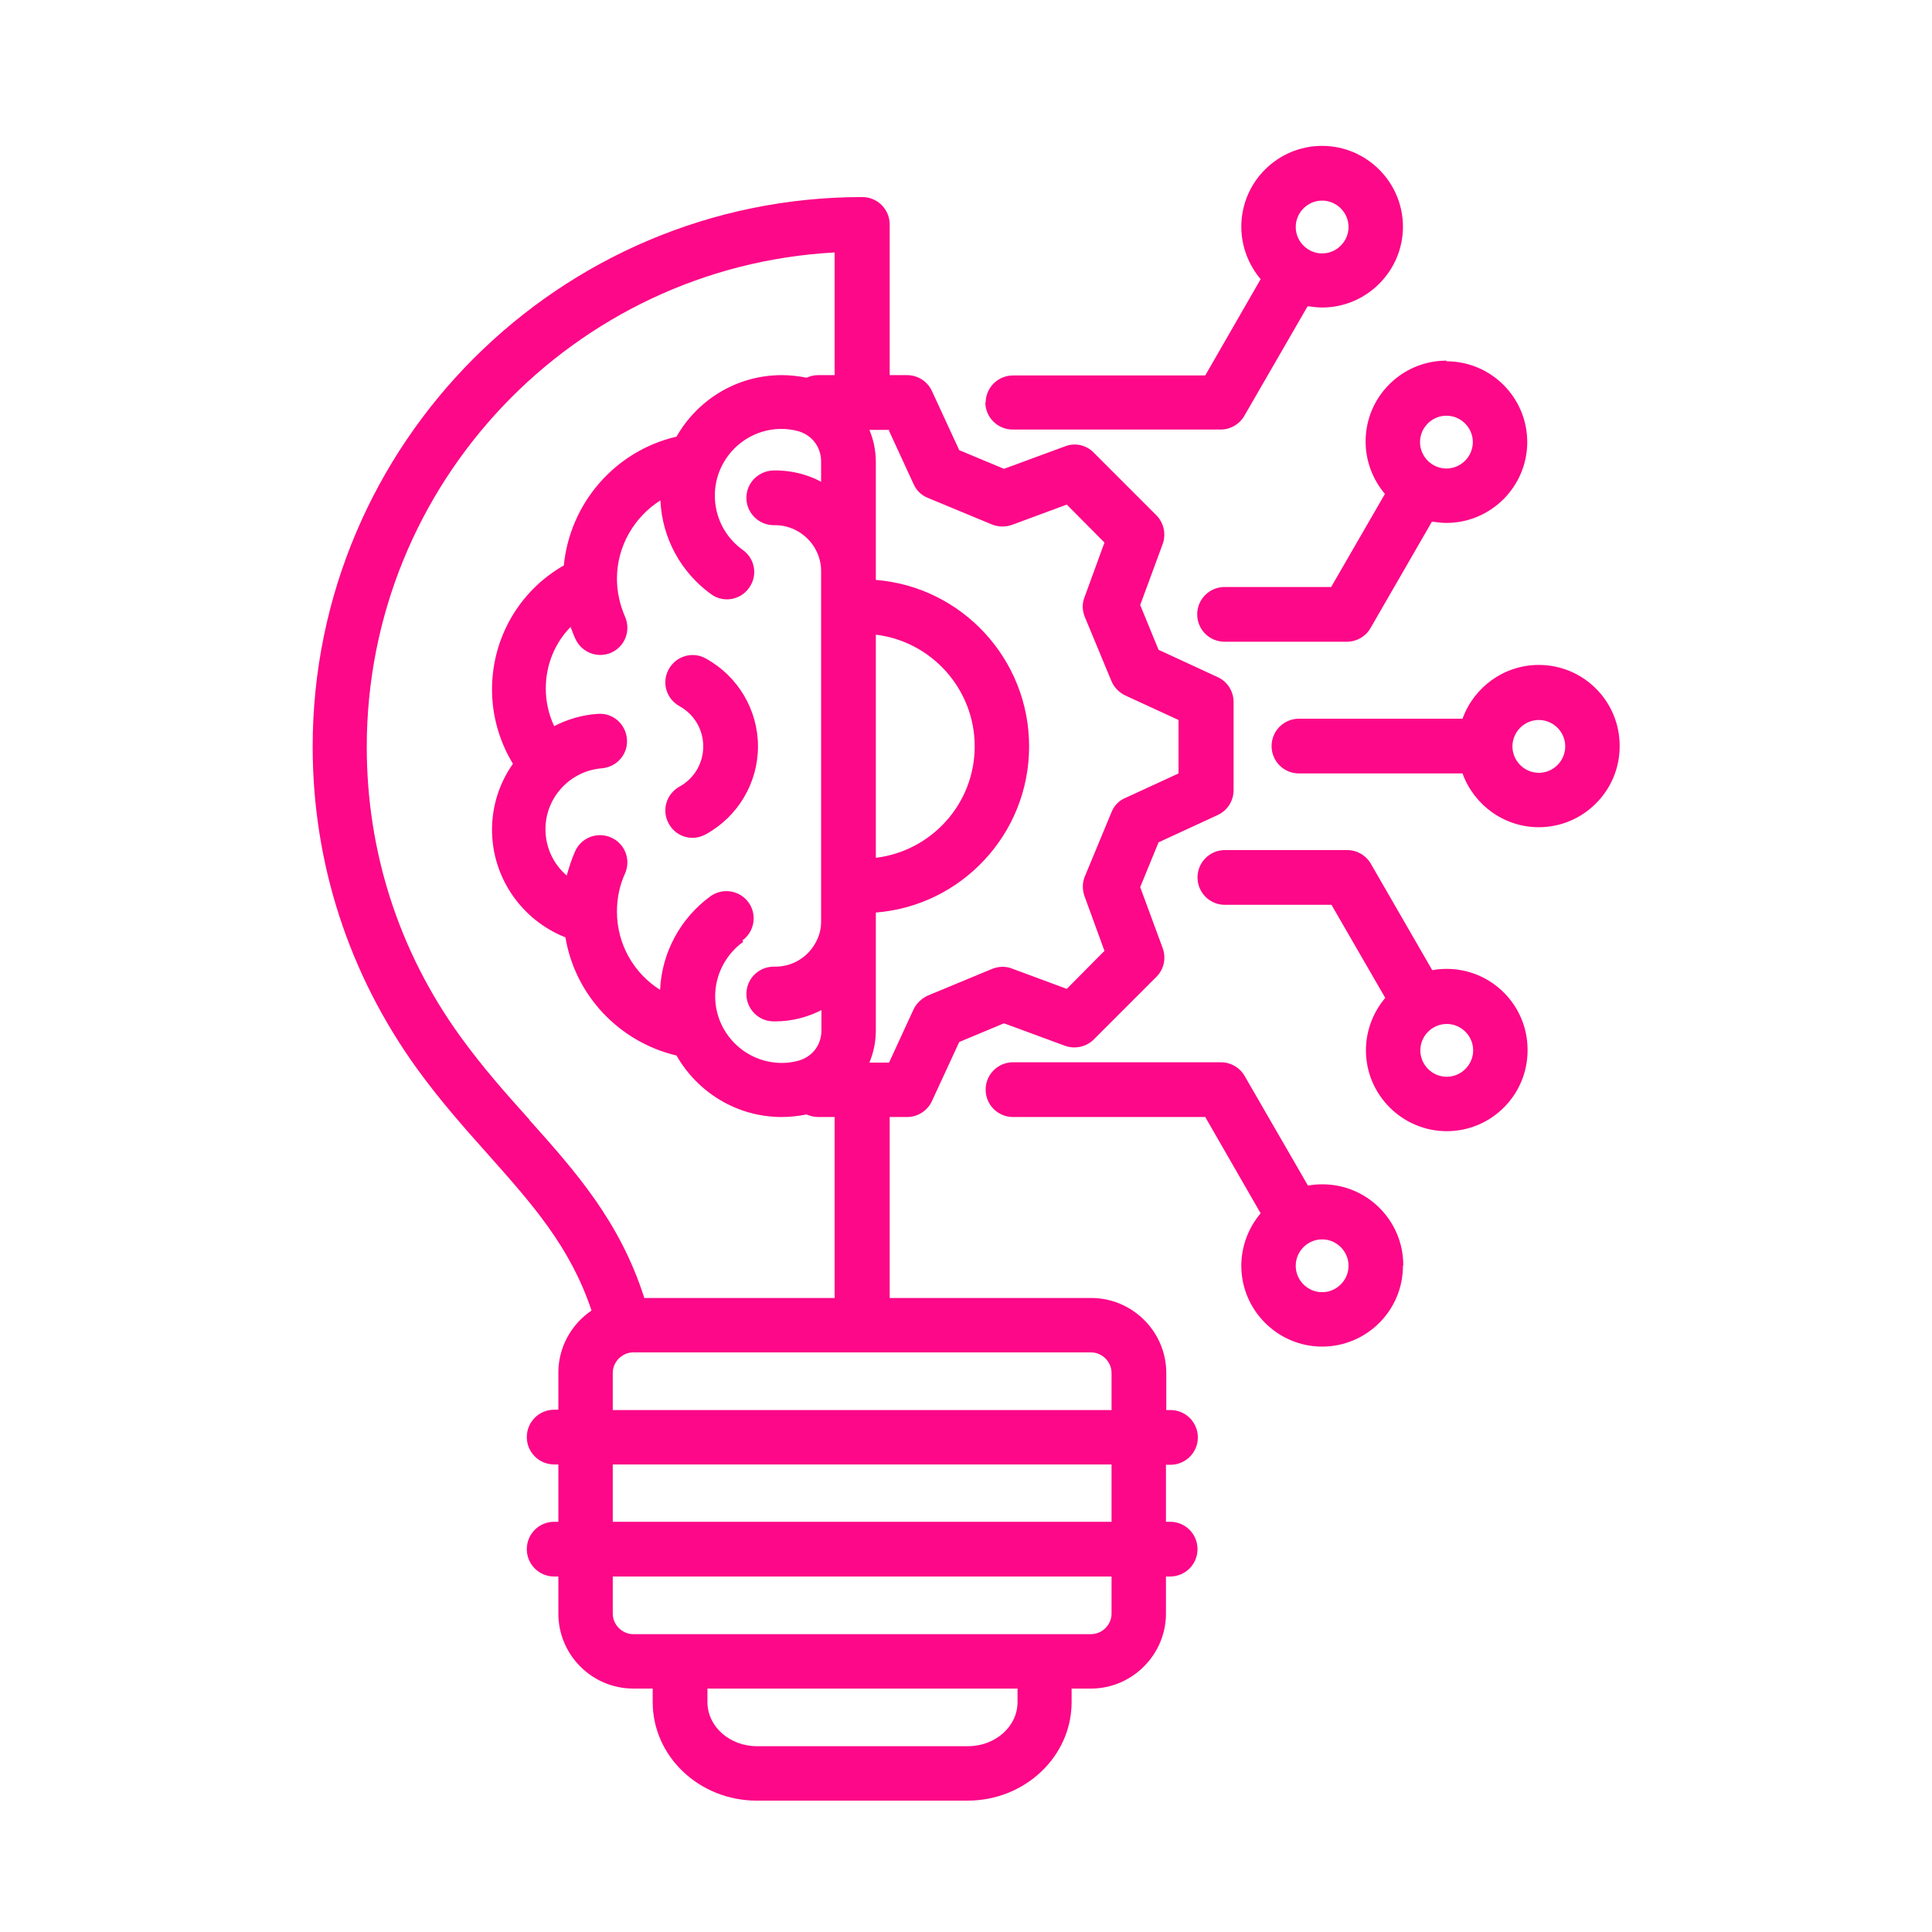 <?xml version="1.0" encoding="UTF-8"?>
<svg id="Layer_1" data-name="Layer 1" xmlns="http://www.w3.org/2000/svg" viewBox="0 0 60 60">
  <defs>
    <style>
      .cls-1 {
        fill: #fc0888;
      }
    </style>
  </defs>
  <path class="cls-1" d="M23.54,23.18c0,1.13-.62,2.18-1.62,2.73-.13.07-.27.11-.41.11-.3,0-.59-.16-.74-.44-.23-.41-.08-.92.33-1.15.46-.25.74-.73.74-1.25s-.28-1-.74-1.25c-.41-.23-.56-.74-.33-1.15.23-.41.74-.56,1.15-.33,1,.55,1.62,1.6,1.62,2.73h0ZM50.3,23.18c0,1.38-1.13,2.51-2.51,2.51-1.09,0-2.02-.7-2.37-1.67h-5.08c-.47,0-.85-.38-.85-.85s.38-.85.85-.85h5.08c.35-.97,1.28-1.67,2.37-1.67,1.39,0,2.51,1.13,2.51,2.51ZM48.61,23.18c0-.45-.37-.82-.82-.82s-.82.37-.82.82.37.82.82.82.82-.37.82-.82ZM44.92,11.22c1.39,0,2.51,1.13,2.51,2.51s-1.13,2.51-2.51,2.51c-.15,0-.31-.02-.45-.04l-1.91,3.31c-.15.26-.43.42-.73.42h-3.8c-.47,0-.85-.38-.85-.85s.38-.85.85-.85h3.31l1.67-2.89c-.37-.44-.6-1.01-.6-1.63,0-1.39,1.13-2.51,2.51-2.51h0ZM44.1,13.73c0,.45.37.82.82.82s.82-.37.82-.82-.37-.82-.82-.82-.82.37-.82.82ZM30.61,12.51c0-.47.38-.85.85-.85h5.97l1.72-2.99c-.37-.44-.6-1.01-.6-1.63,0-1.39,1.13-2.51,2.51-2.51s2.51,1.13,2.51,2.51-1.13,2.51-2.51,2.51c-.15,0-.3-.02-.45-.04l-1.97,3.41c-.15.26-.43.42-.73.42h-6.46c-.47,0-.85-.38-.85-.85h0ZM40.24,7.05c0,.45.37.82.82.82s.82-.37.82-.82-.37-.82-.82-.82-.82.37-.82.82ZM43.57,39.31c0,1.39-1.13,2.51-2.51,2.51s-2.51-1.13-2.51-2.51c0-.62.23-1.19.6-1.63l-1.72-2.99h-5.97c-.47,0-.85-.38-.85-.85s.38-.85.85-.85h6.46c.3,0,.58.16.73.42l1.97,3.41c.15-.03.3-.04.45-.04,1.39,0,2.51,1.13,2.51,2.51h0ZM41.88,39.31c0-.45-.37-.82-.82-.82s-.82.37-.82.82.37.82.82.82.82-.37.82-.82ZM47.44,32.62c0,1.39-1.13,2.51-2.51,2.51s-2.51-1.13-2.51-2.51c0-.62.23-1.19.6-1.63l-1.67-2.89h-3.31c-.47,0-.85-.38-.85-.85s.38-.85.85-.85h3.8c.3,0,.58.16.73.42l1.91,3.31c.15-.03.3-.04.45-.04,1.39,0,2.51,1.13,2.51,2.51h0ZM45.75,32.62c0-.45-.37-.82-.82-.82s-.82.37-.82.82.37.82.82.82.82-.37.82-.82ZM36.21,45.48v1.78h.13c.47,0,.85.38.85.85s-.38.85-.85.85h-.13v1.15c0,1.28-1.05,2.33-2.33,2.33h-.6v.42c0,1.69-1.45,3.06-3.23,3.06h-6.55c-1.78,0-3.23-1.37-3.23-3.06v-.42h-.6c-1.29,0-2.33-1.05-2.33-2.33v-1.15h-.13c-.47,0-.85-.38-.85-.85s.38-.85.85-.85h.13v-1.78h-.13c-.47,0-.85-.38-.85-.85s.38-.85.85-.85h.13v-1.15c0-.8.41-1.51,1.03-1.93-.66-1.98-1.84-3.3-3.18-4.81-.74-.83-1.51-1.69-2.26-2.73-2.1-2.92-3.22-6.36-3.22-9.97,0-9.41,7.66-17.07,17.07-17.07.47,0,.85.38.85.85v4.68h.54c.33,0,.63.19.77.49l.85,1.84,1.39.58,1.9-.7c.31-.12.66-.04.89.2l1.94,1.94c.23.23.31.58.2.89l-.7,1.9.57,1.39,1.84.85c.3.14.49.44.49.77v2.74c0,.33-.19.63-.49.77l-1.84.85-.57,1.39.7,1.9c.11.31.04.65-.2.89l-1.94,1.94c-.23.23-.58.31-.89.2l-1.9-.7-1.39.58-.85,1.84c-.14.3-.44.49-.77.49h-.54v5.62h6.26c1.28,0,2.33,1.05,2.33,2.33v1.15h.13c.47,0,.85.38.85.85s-.38.85-.85.85h-.13,0ZM23.08,29.25c-.54.39-.87,1.02-.87,1.69,0,1.14.93,2.07,2.07,2.07.16,0,.32-.02.48-.06.45-.11.75-.48.75-.95v-.63c-.43.22-.92.35-1.43.35h-.07c-.47-.01-.84-.4-.83-.87.01-.47.4-.84.87-.83.52.01,1-.26,1.26-.71.13-.22.19-.45.19-.69h0v-10.9h0c0-.24-.07-.48-.19-.69-.26-.45-.75-.73-1.26-.72h-.02c-.46,0-.84-.37-.85-.83-.01-.47.36-.85.83-.87.53-.01,1.04.11,1.49.35v-.63c0-.46-.3-.84-.75-.95-.16-.04-.32-.06-.48-.06-1.14,0-2.07.93-2.07,2.07,0,.67.32,1.3.87,1.69.38.27.47.8.19,1.18-.27.38-.8.47-1.18.19-.94-.68-1.52-1.75-1.57-2.91-.81.51-1.35,1.42-1.35,2.43,0,.41.09.81.25,1.18.19.43,0,.93-.43,1.12-.11.05-.23.07-.34.07-.32,0-.63-.19-.77-.5-.06-.12-.1-.25-.15-.37-.49.5-.77,1.18-.77,1.91,0,.41.09.81.26,1.17.41-.21.87-.35,1.35-.38.47-.04.87.31.91.78.04.47-.31.87-.78.91-.98.08-1.75.9-1.75,1.89,0,.57.25,1.09.66,1.44.07-.25.15-.5.26-.75.19-.43.69-.62,1.12-.43.43.19.62.69.43,1.12-.17.37-.25.77-.25,1.18,0,1.02.53,1.92,1.34,2.43.05-1.15.63-2.23,1.57-2.91.38-.27.91-.18,1.18.2.27.38.18.91-.2,1.18h.01ZM27.2,26.64c1.73-.21,3.07-1.68,3.07-3.46s-1.34-3.26-3.07-3.47v6.93ZM27.61,13.35h-.61c.13.31.2.65.2,1v3.66c2.66.21,4.76,2.45,4.76,5.17s-2.1,4.95-4.76,5.16v3.66c0,.35-.07.69-.2,1h.61l.76-1.65c.09-.19.25-.34.44-.43l2-.83c.2-.08.42-.09.62-.01l1.7.63,1.17-1.18-.62-1.7c-.07-.2-.07-.42.01-.61l.83-2c.08-.2.23-.36.43-.44l1.65-.76v-1.66l-1.65-.76c-.19-.09-.35-.25-.43-.44l-.83-2c-.08-.2-.09-.41-.01-.61l.62-1.7-1.17-1.18-1.7.63c-.2.07-.42.07-.62-.01l-2-.83c-.2-.08-.35-.23-.44-.43l-.76-1.65ZM16.44,34.78c1.44,1.61,2.81,3.15,3.57,5.53h5.91v-5.62h-.51c-.13,0-.25-.03-.36-.08-.25.05-.51.08-.77.08-1.4,0-2.62-.77-3.27-1.91-1.78-.42-3.15-1.87-3.45-3.67-1.35-.53-2.28-1.85-2.28-3.34,0-.76.24-1.47.65-2.05-.42-.69-.65-1.49-.65-2.31,0-1.61.86-3.07,2.23-3.85.19-1.94,1.6-3.56,3.5-4,.65-1.14,1.87-1.91,3.27-1.91.26,0,.52.03.77.08.11-.05.23-.08.36-.08h.51v-3.81c-8.09.44-14.53,7.16-14.53,15.36,0,3.25,1,6.35,2.9,8.98.7.97,1.44,1.8,2.15,2.59h0ZM19.03,43.79h15.49v-1.15c0-.35-.29-.64-.64-.64h-14.21c-.35,0-.64.29-.64.64v1.15ZM31.59,52.44h-9.62v.42c0,.76.69,1.37,1.54,1.37h6.55c.85,0,1.54-.61,1.54-1.37v-.42ZM34.52,48.96h-15.49v1.15c0,.35.29.64.64.64h14.21c.35,0,.64-.29.64-.64v-1.15ZM34.52,45.48h-15.49v1.78h15.49v-1.78Z"/>
</svg>